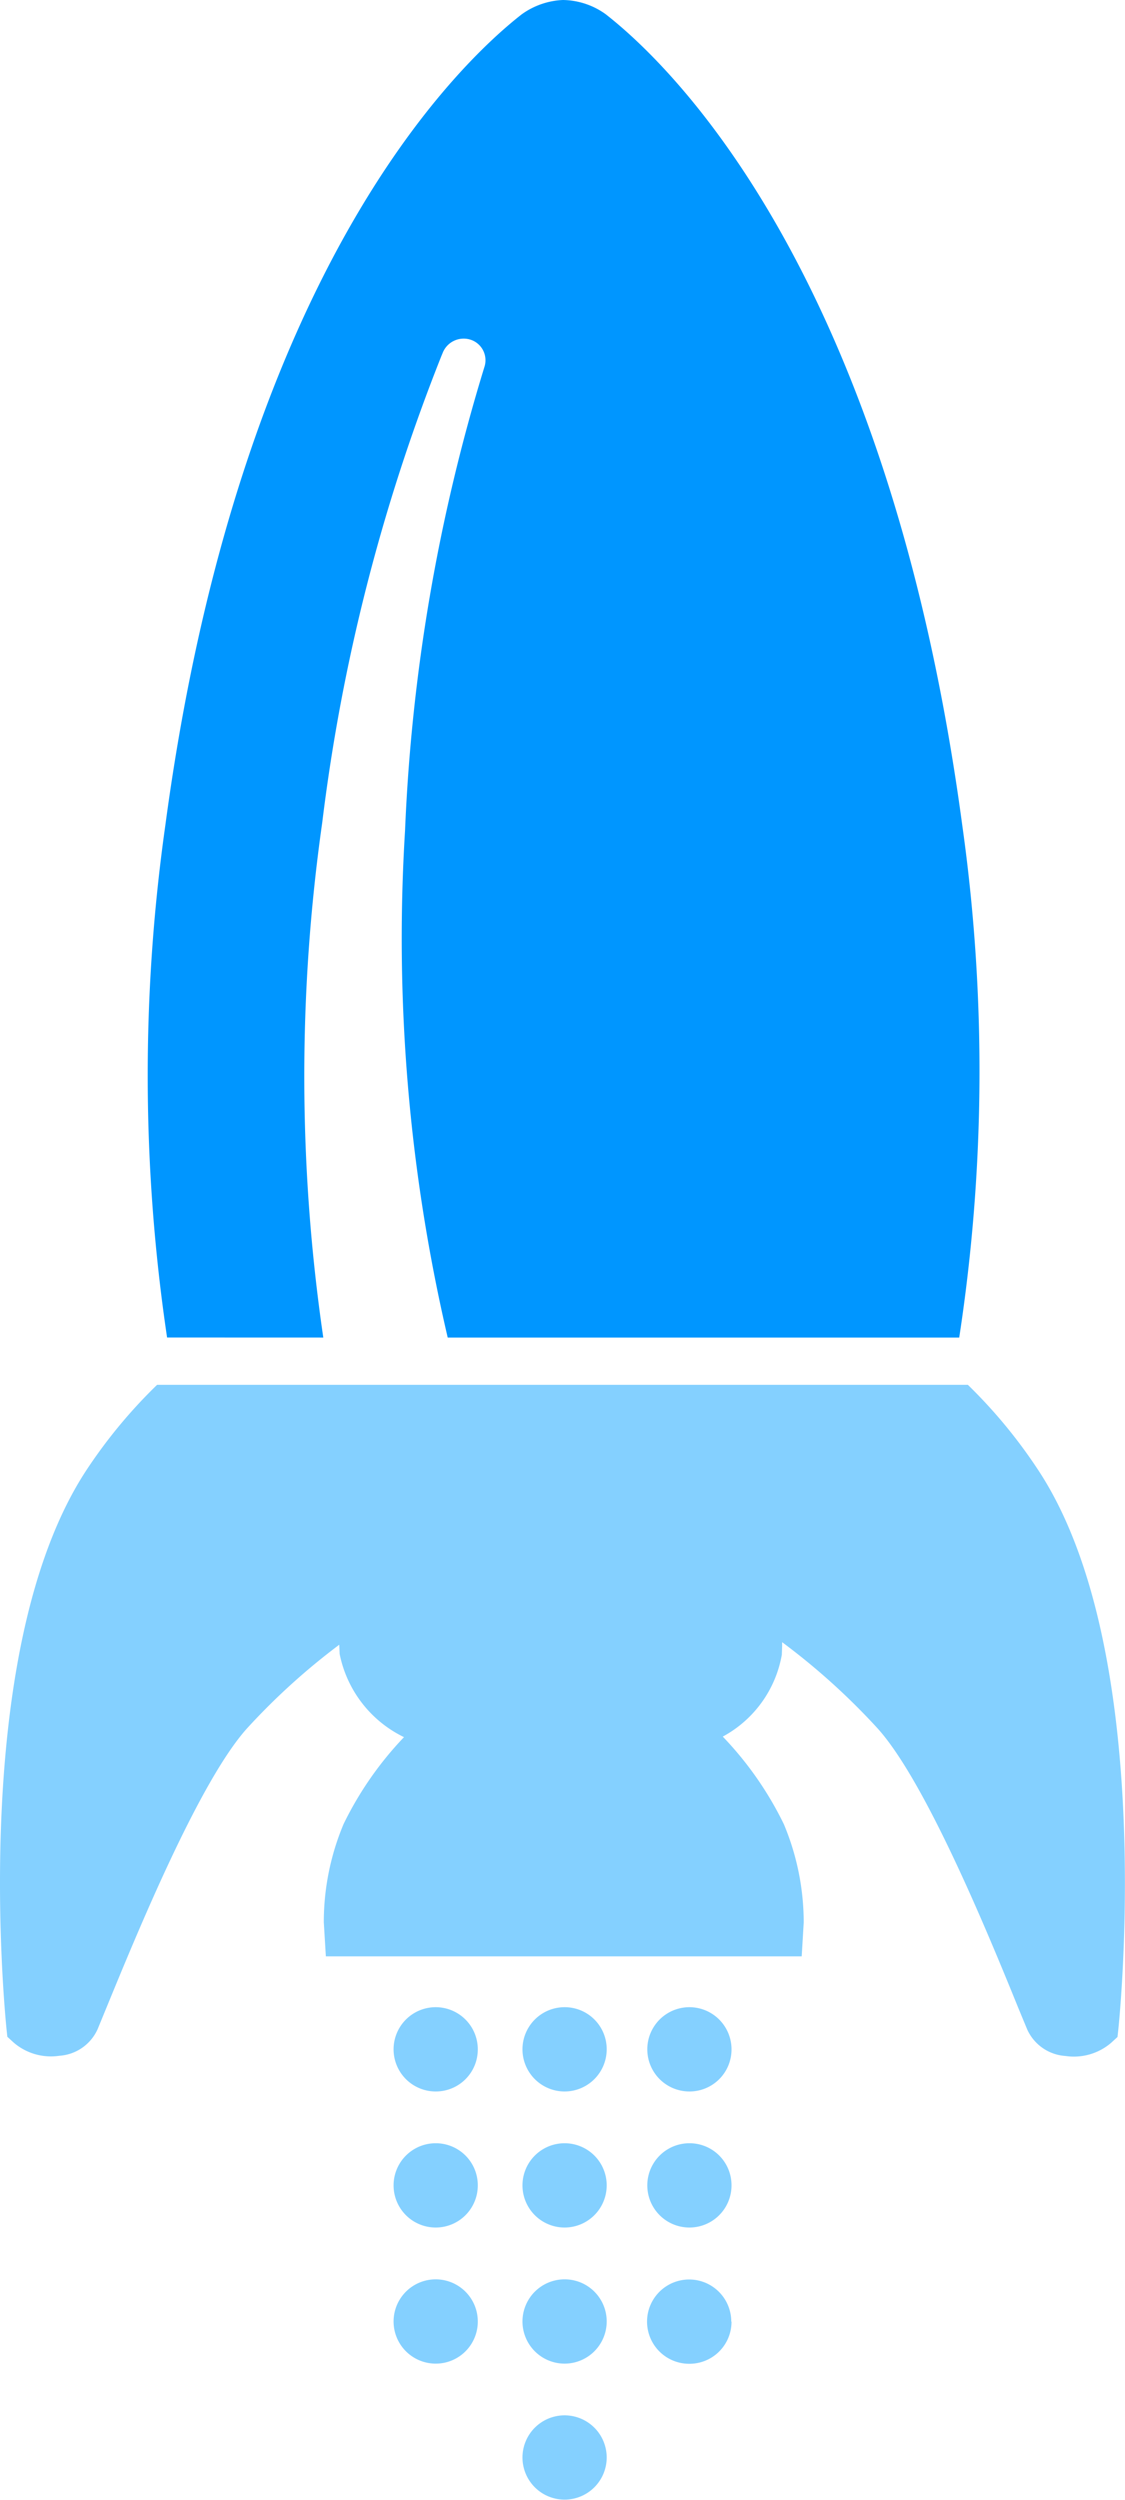 <svg xmlns="http://www.w3.org/2000/svg" width="22.361" height="49.65" viewBox="0 0 22.361 49.65">
  <g id="Project_Management" data-name="Project Management" transform="translate(-27.713 -0.978)">
    <path id="Path_9045" data-name="Path 9045" d="M49.933,80.686a.837.837,0,1,1-.836-.838.834.834,0,0,1,.836.838Zm0,2.7a.837.837,0,1,1-.836-.836.836.836,0,0,1,.836.836Zm0,2.705a.837.837,0,1,1-.836-.838.835.835,0,0,1,.836.838Zm0,2.7a.837.837,0,1,1-.836-.837.837.837,0,0,1,.836.837Z" transform="translate(-10.161 -39.007)" fill="#84d0ff"/>
    <path id="Path_9046" data-name="Path 9046" d="M44.864,80.686a.834.834,0,0,1-.837.836.837.837,0,1,1,.837-.836Zm0,2.7a.836.836,0,0,1-.837.838.837.837,0,1,1,0-1.674.835.835,0,0,1,.837.836Zm0,2.705a.835.835,0,0,1-.837.836.837.837,0,1,1,.837-.836Z" transform="translate(-7.654 -39.007)" fill="#84d0ff"/>
    <path id="Path_9047" data-name="Path 9047" d="M54.842,80.686a.834.834,0,0,1-.837.836.837.837,0,1,1,.837-.836Zm0,2.7a.836.836,0,0,1-.837.838.837.837,0,1,1,0-1.674.834.834,0,0,1,.837.836Zm0,2.705A.835.835,0,0,1,54,86.93a.837.837,0,1,1,.837-.836Z" transform="translate(-12.589 -39.007)" fill="#84d0ff"/>
    <g id="Group_1769" data-name="Group 1769" transform="translate(27.713 0.978)">
      <path id="Path_9048" data-name="Path 9048" d="M37.013,27.542a35.8,35.8,0,0,1-.021-10.228A37.324,37.324,0,0,1,39.36,8.049l.023-.055a.449.449,0,0,1,.556-.27.429.429,0,0,1,.277.54,36.433,36.433,0,0,0-1.578,9.208,34.849,34.849,0,0,0,.848,10.07H49.653a34.963,34.963,0,0,0,.061-10.17C48.241,6.4,43.916,2.266,42.624,1.259a1.489,1.489,0,0,0-.846-.281,1.507,1.507,0,0,0-.823.286c-1.29,1.007-5.613,5.149-7.082,16.107a35.388,35.388,0,0,0,.035,10.17Z" transform="translate(-30.587 -0.978)" fill="#0096ff"/>
      <path id="Path_9049" data-name="Path 9049" d="M46.951,55.393H30.835a10.142,10.142,0,0,0-1.389,1.671c-1.432,2.157-1.733,5.66-1.733,8.217,0,1.667.126,2.862.13,2.912l.016.148.128.117a1.136,1.136,0,0,0,.907.26.9.9,0,0,0,.759-.527l.187-.455c.595-1.448,1.832-4.463,2.783-5.52a13.223,13.223,0,0,1,1.834-1.662v.013l.007.171a2.347,2.347,0,0,0,1.279,1.652,6.817,6.817,0,0,0-1.2,1.724,5.025,5.025,0,0,0-.394,1.952l.041.677,9.458,0,.04-.67a5.044,5.044,0,0,0-.395-1.955,6.818,6.818,0,0,0-1.214-1.739,2.3,2.3,0,0,0,1.174-1.626l.006-.174c0-.025,0-.051,0-.075a13.406,13.406,0,0,1,1.9,1.715c.957,1.062,2.2,4.087,2.79,5.539l.181.437a.9.9,0,0,0,.76.527,1.138,1.138,0,0,0,.907-.26l.128-.117.016-.148c.005-.05.131-1.242.131-2.909,0-2.559-.3-6.063-1.734-8.219A10.117,10.117,0,0,0,46.951,55.393Z" transform="translate(-27.713 -27.89)" fill="#84d0ff"/>
    </g>
  </g>
</svg>
